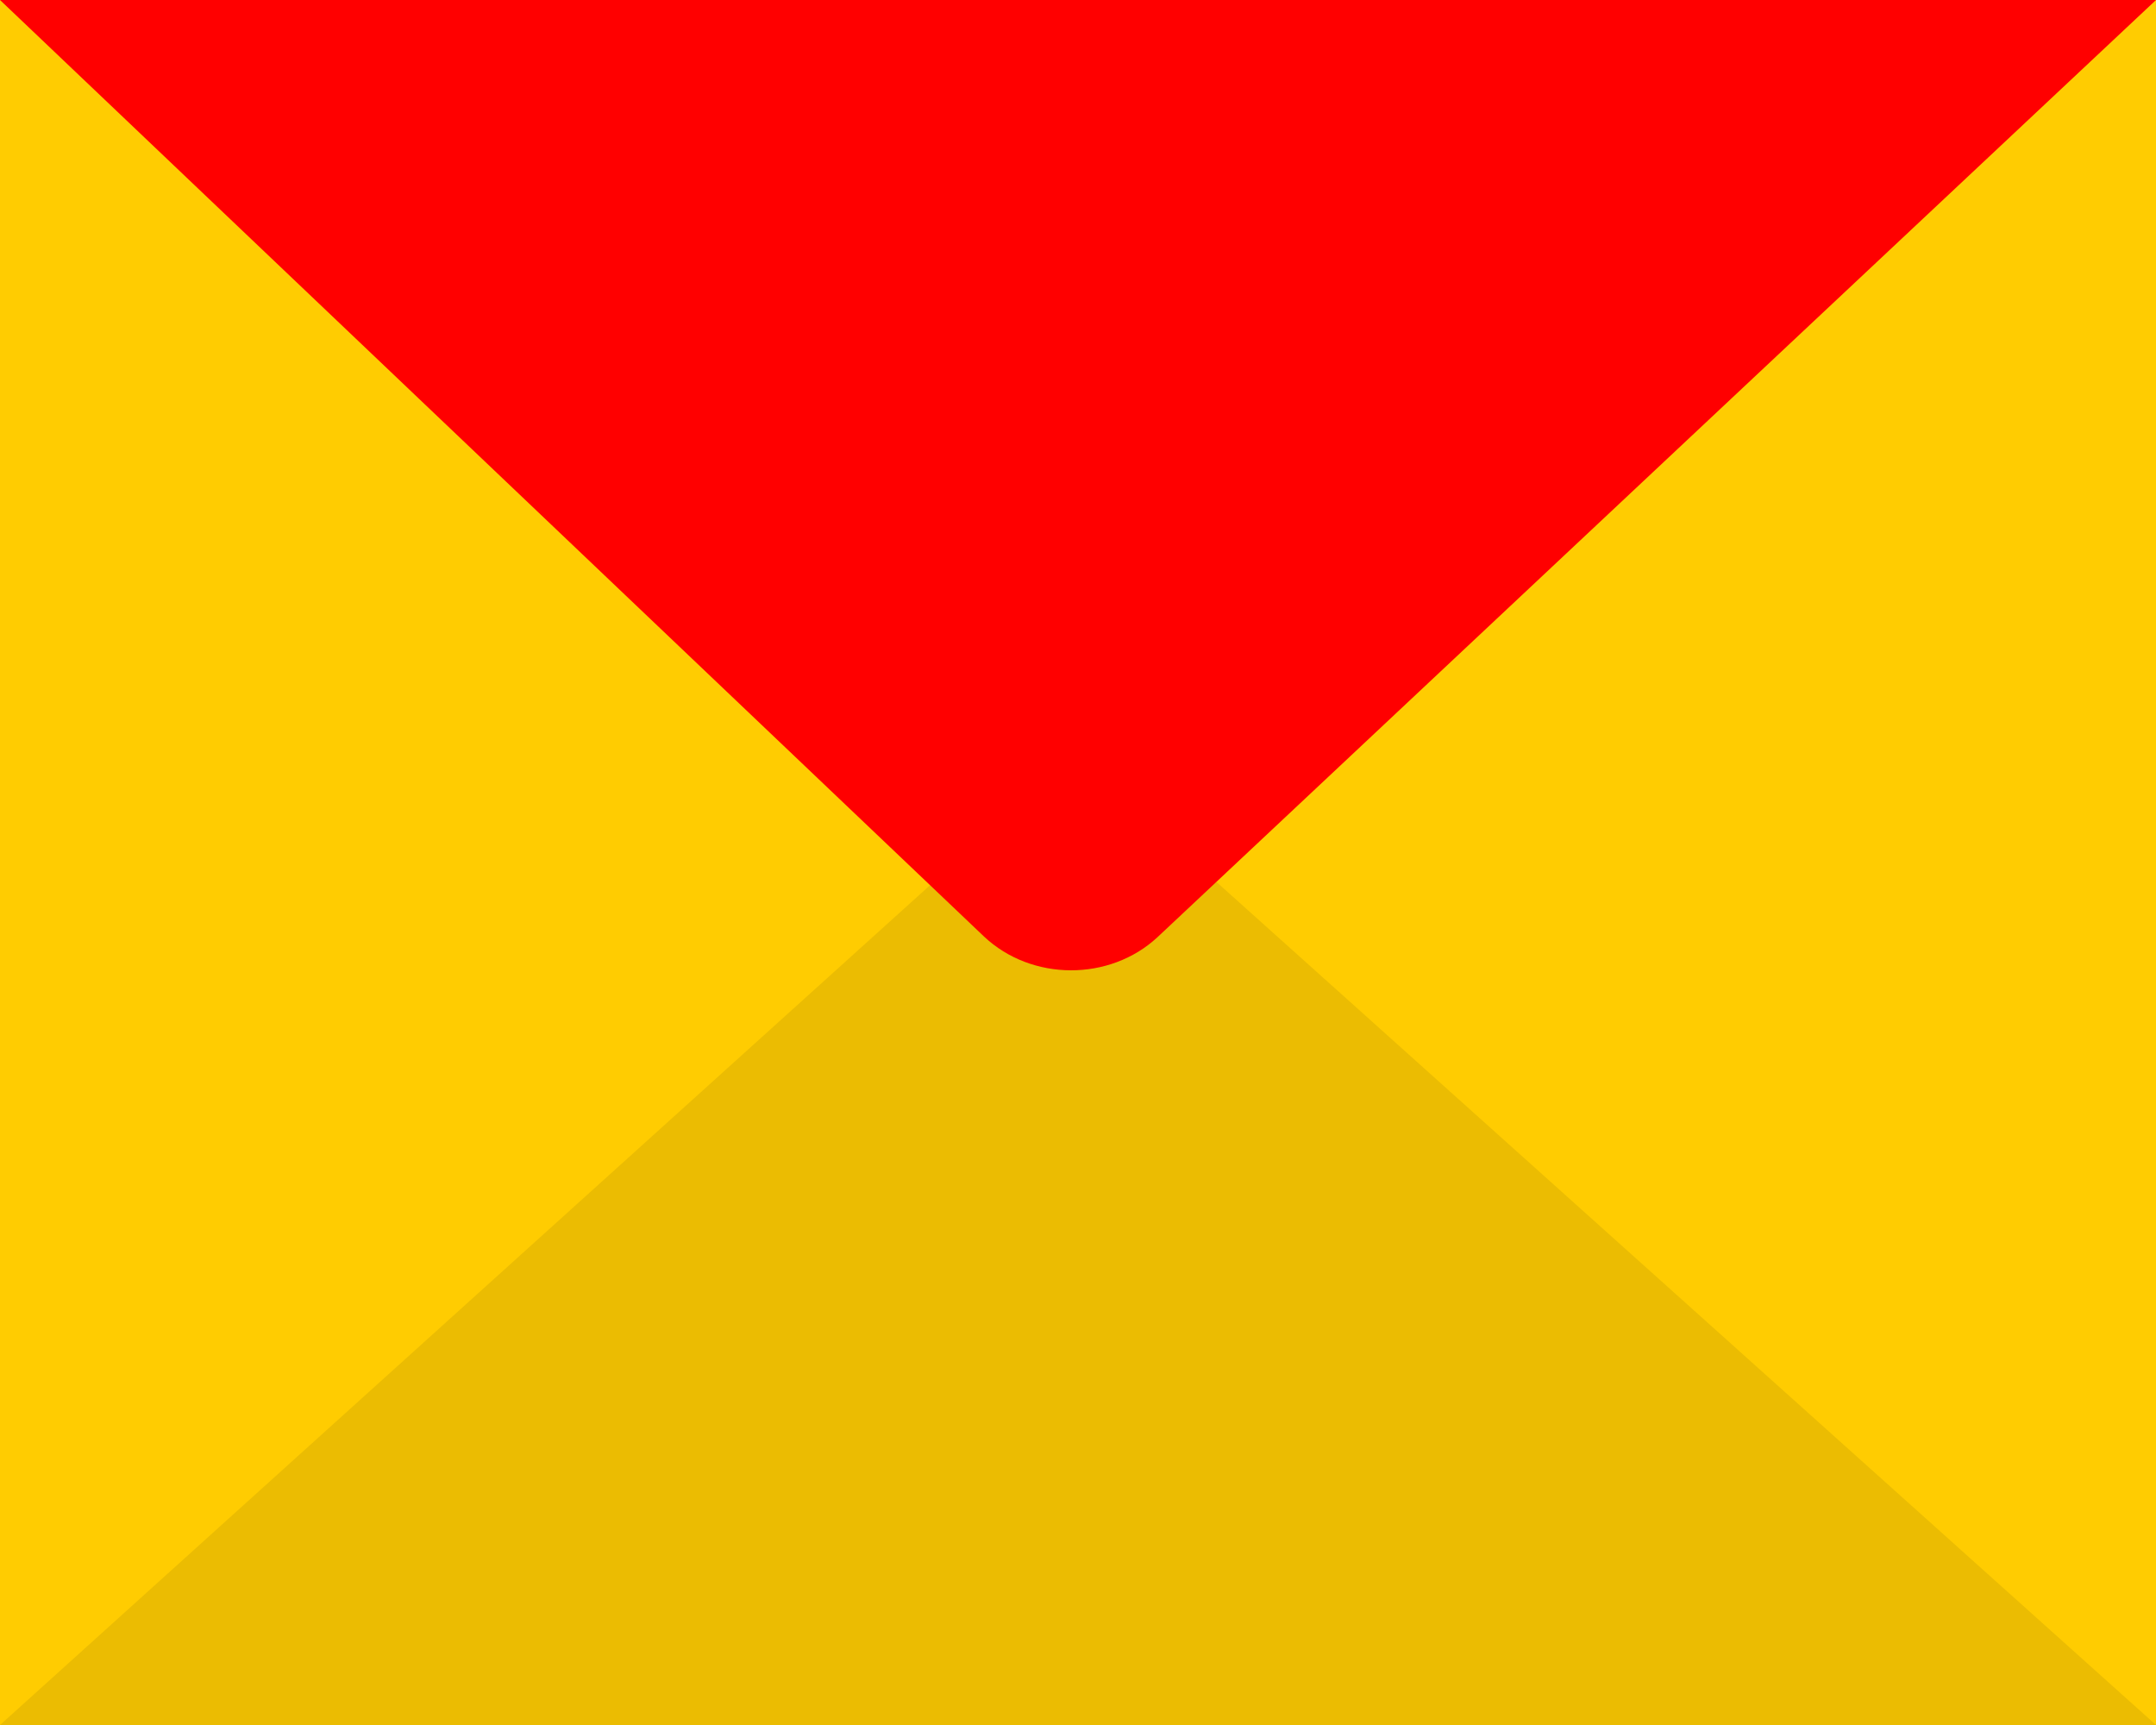 <svg width="40" height="32" viewBox="0 0 40 32" xmlns="http://www.w3.org/2000/svg"><path d="M40 32H0V0h40v32z" fill="#FFCC01"/><path d="M0 32l19.937-18L40 32" fill="#EBBC02"/><path d="M40 0L21.474 17.386c-.887.823-2.335.818-3.217-.012L0 0h40" fill="#F00"/></svg>
